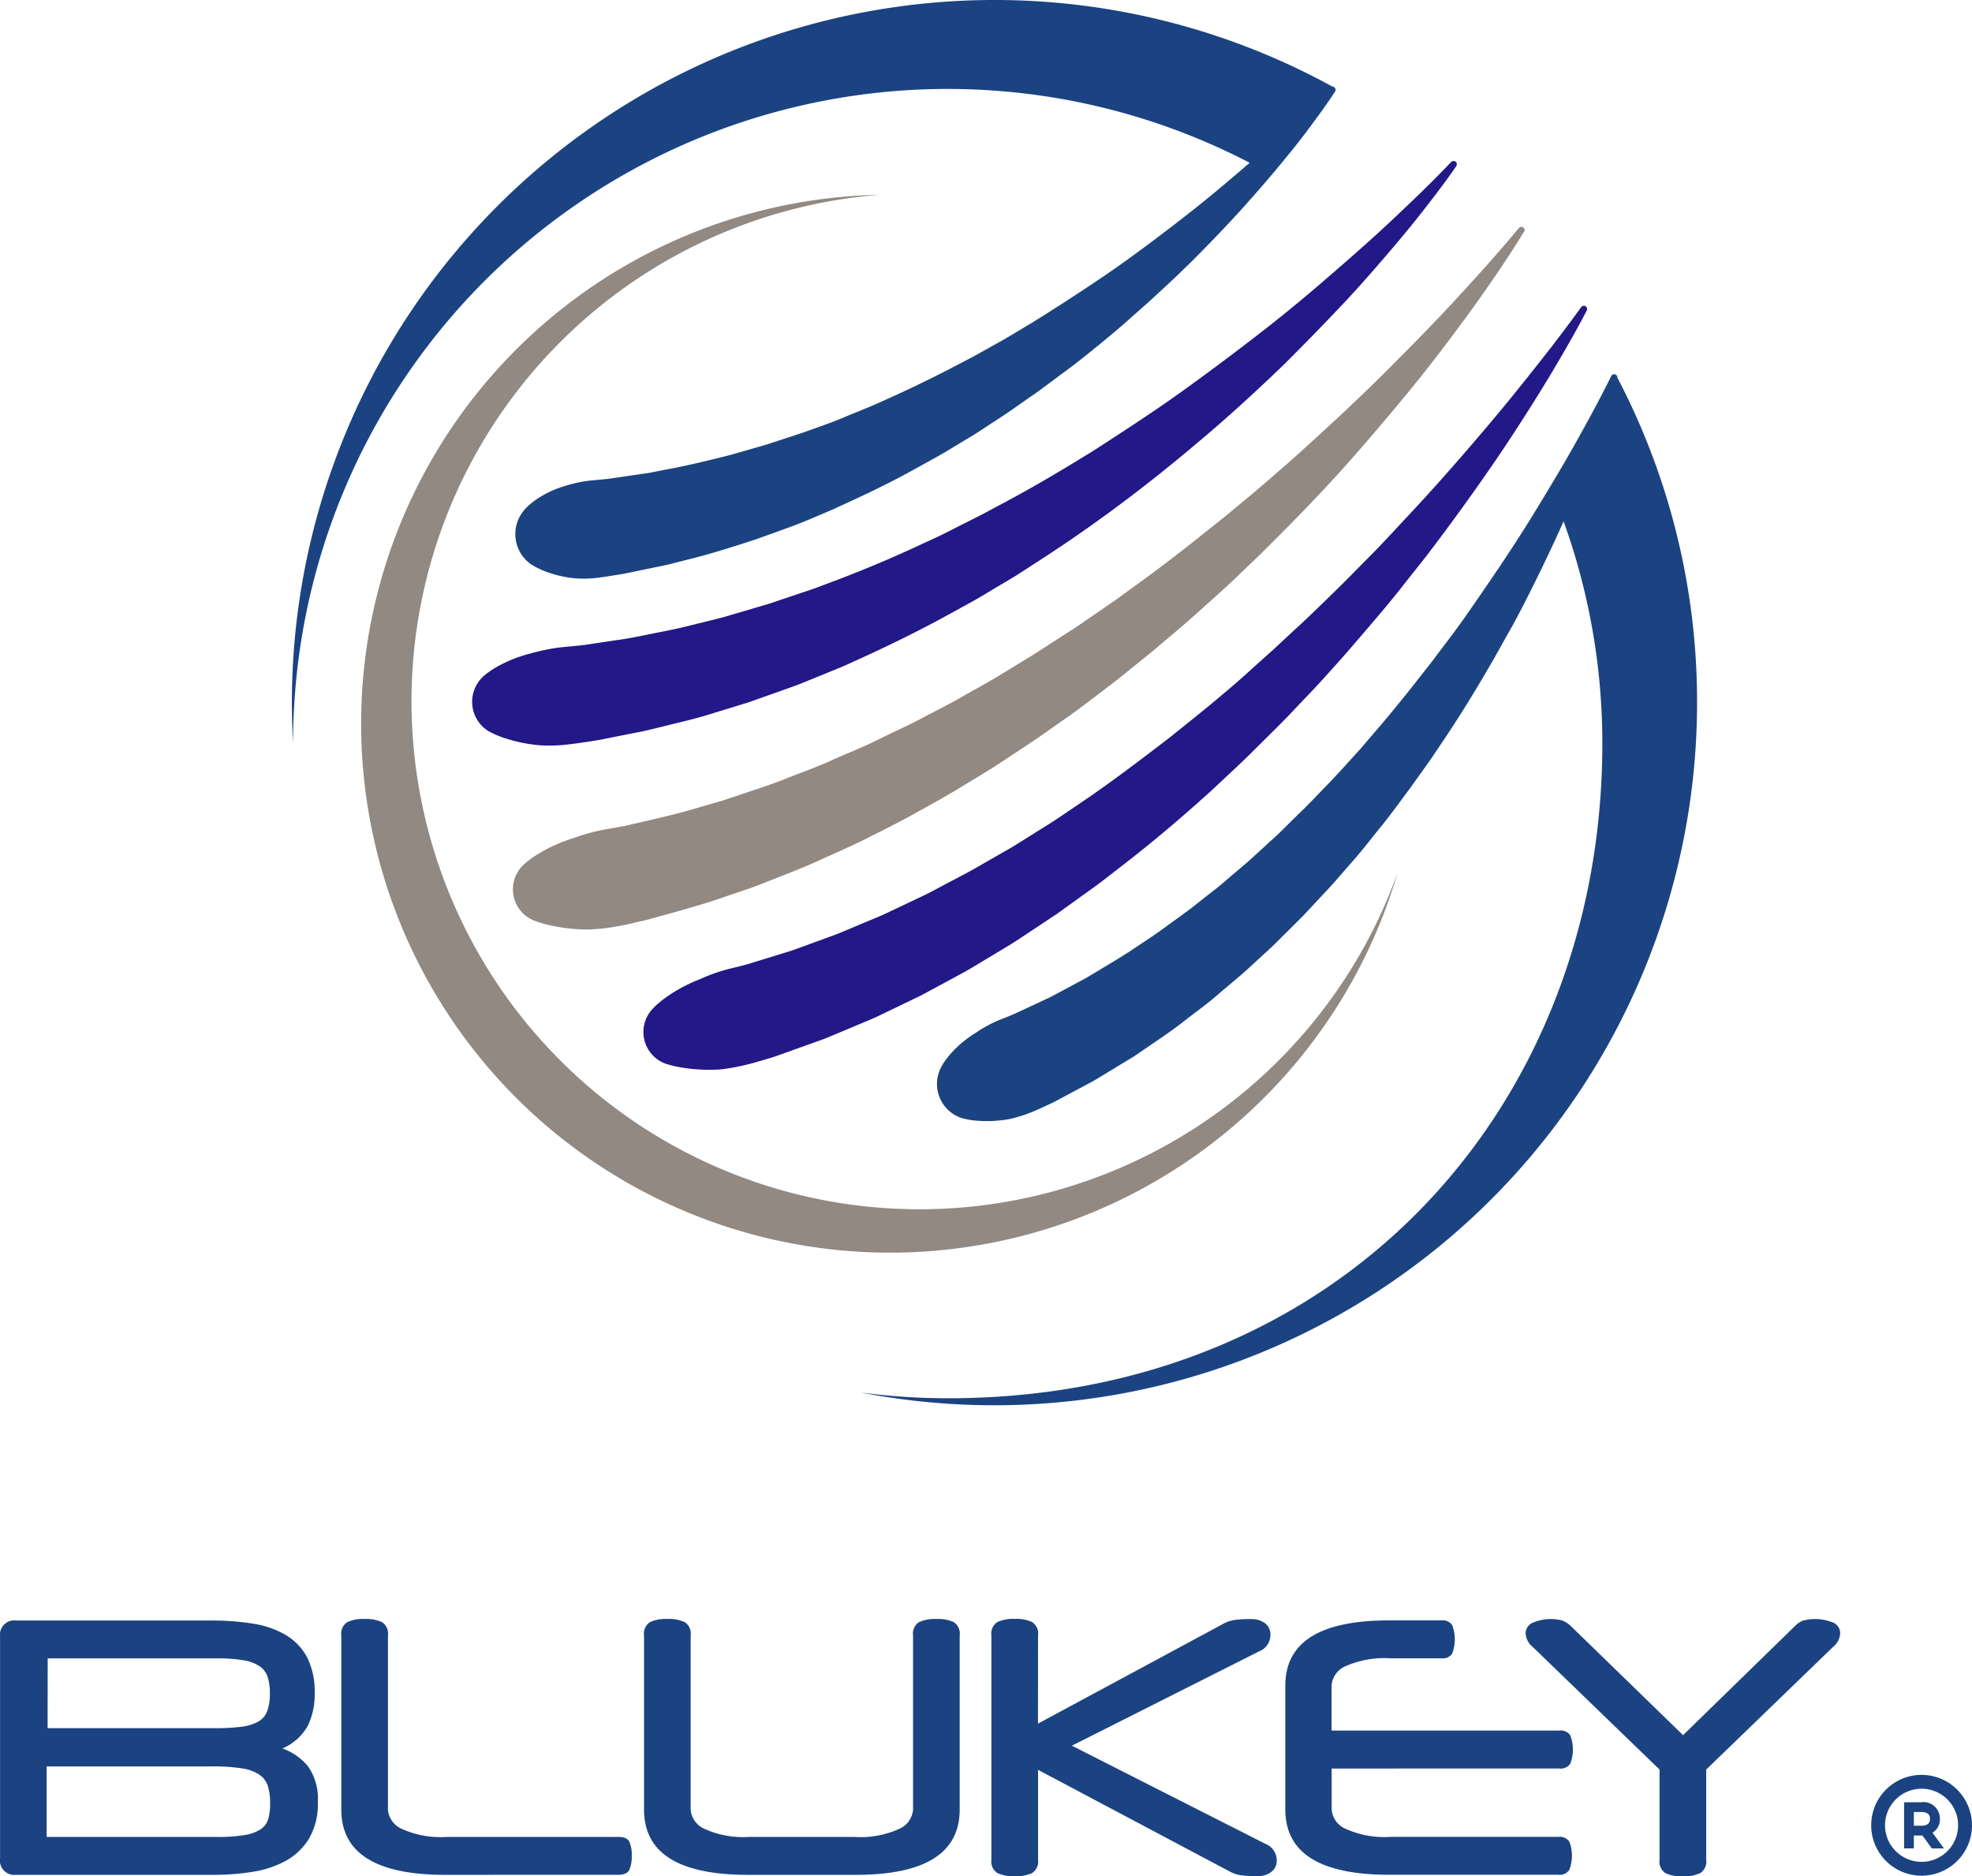 <svg xmlns="http://www.w3.org/2000/svg" width="73.553" height="69.973" viewBox="0 0 73.553 69.973">
  <g id="logo" transform="translate(-3.29 -2.721)">
    <g id="Grupo_1" data-name="Grupo 1" transform="translate(3.29 63.103)">
      <path id="Trazado_1" data-name="Trazado 1" d="M15.144,332.826a2.531,2.531,0,0,1-.334,1.368,2.358,2.358,0,0,1-.87.824,3.794,3.794,0,0,1-1.236.406,9.048,9.048,0,0,1-1.42.111H3.892a.538.538,0,0,1-.6-.615v-8.269a.532.532,0,0,1,.6-.6H11.18a9.524,9.524,0,0,1,1.557.118,3.426,3.426,0,0,1,1.217.425,2.133,2.133,0,0,1,.792.831,2.837,2.837,0,0,1,.281,1.348,2.661,2.661,0,0,1-.255,1.2,1.974,1.974,0,0,1-.949.85,2.151,2.151,0,0,1,.962.674A2.1,2.1,0,0,1,15.144,332.826Zm-1.779.053a2.257,2.257,0,0,0-.079-.641.811.811,0,0,0-.314-.432,1.58,1.58,0,0,0-.661-.242,6.908,6.908,0,0,0-1.106-.072H5.03v2.63h6.359a5.928,5.928,0,0,0,1.034-.072,1.5,1.5,0,0,0,.6-.222.694.694,0,0,0,.275-.386A2.121,2.121,0,0,0,13.365,332.879Zm-8.3-2.813H11.3a7.618,7.618,0,0,0,.981-.052,1.759,1.759,0,0,0,.635-.19.749.749,0,0,0,.34-.393,1.914,1.914,0,0,0,.1-.674,1.96,1.96,0,0,0-.079-.589.783.783,0,0,0-.294-.405,1.5,1.5,0,0,0-.608-.229,5.78,5.78,0,0,0-1.007-.072H5.069Z" transform="translate(-3.29 -325.997)" fill="#1b4381"/>
      <path id="Trazado_2" data-name="Trazado 2" d="M75.272,335.307q-3.873,0-3.873-2.434v-6.49a.51.51,0,0,1,.223-.5,1.4,1.4,0,0,1,.641-.118,1.436,1.436,0,0,1,.654.118.51.51,0,0,1,.222.5v6.49a.855.855,0,0,0,.517.72,3.466,3.466,0,0,0,1.668.3h6.411q.314,0,.406.176a1.16,1.16,0,0,1,.091.517,1.24,1.24,0,0,1-.091.536q-.092.183-.406.183Z" transform="translate(-58.669 -325.769)" fill="#1b4381"/>
      <path id="Trazado_3" data-name="Trazado 3" d="M135.683,335.307q-3.873,0-3.873-2.434v-6.49a.51.51,0,0,1,.222-.5,1.4,1.4,0,0,1,.641-.118,1.436,1.436,0,0,1,.654.118.51.51,0,0,1,.222.5v6.49a.855.855,0,0,0,.517.72,3.467,3.467,0,0,0,1.668.3h3.925a3.466,3.466,0,0,0,1.668-.3.855.855,0,0,0,.517-.72v-6.49a.51.51,0,0,1,.222-.5,1.436,1.436,0,0,1,.654-.118,1.4,1.4,0,0,1,.641.118.51.51,0,0,1,.222.5v6.49q0,2.434-3.873,2.434Z" transform="translate(-107.788 -325.769)" fill="#1b4381"/>
      <path id="Trazado_4" data-name="Trazado 4" d="M202.849,329.668l6.9-3.716a1.253,1.253,0,0,1,.4-.144,4.088,4.088,0,0,1,.661-.039.832.832,0,0,1,.5.15.52.52,0,0,1,.209.452.654.654,0,0,1-.419.6l-6.987,3.52,7.222,3.663a.655.655,0,0,1,.419.6.519.519,0,0,1-.21.451.829.829,0,0,1-.5.151,4.015,4.015,0,0,1-.661-.039,1.257,1.257,0,0,1-.4-.144l-7.131-3.781v3.349a.51.51,0,0,1-.222.5,1.436,1.436,0,0,1-.654.118,1.4,1.4,0,0,1-.641-.118.51.51,0,0,1-.223-.5v-8.361a.51.51,0,0,1,.223-.5,1.4,1.4,0,0,1,.641-.118,1.436,1.436,0,0,1,.654.118.511.511,0,0,1,.222.5Z" transform="translate(-164.134 -325.769)" fill="#1b4381"/>
      <path id="Trazado_5" data-name="Trazado 5" d="M261.5,331.571V333.1a.855.855,0,0,0,.523.72,3.508,3.508,0,0,0,1.675.3h6.254a.43.43,0,0,1,.412.176,1.464,1.464,0,0,1,0,1.053.424.424,0,0,1-.412.183h-6.307q-3.873,0-3.873-2.434v-4.619q0-2.434,3.873-2.433h1.95a.417.417,0,0,1,.4.177,1.483,1.483,0,0,1,0,1.06.416.416,0,0,1-.4.177h-1.9a3.582,3.582,0,0,0-1.675.294.849.849,0,0,0-.523.726v1.675h8.491a.43.43,0,0,1,.412.177,1.482,1.482,0,0,1,0,1.06.431.431,0,0,1-.412.177Z" transform="translate(-211.831 -325.997)" fill="#1b4381"/>
      <path id="Trazado_6" data-name="Trazado 6" d="M307.995,326.816a.711.711,0,0,1-.275-.524.448.448,0,0,1,.222-.366,1.7,1.7,0,0,1,1.158-.1.975.975,0,0,1,.294.19l4.2,4.082,4.187-4.082a.811.811,0,0,1,.288-.19,1.763,1.763,0,0,1,1.164.092.441.441,0,0,1,.222.373.711.711,0,0,1-.275.524l-4.723,4.566v3.363a.51.51,0,0,1-.223.5,1.436,1.436,0,0,1-.654.118,1.4,1.4,0,0,1-.641-.118.51.51,0,0,1-.222-.5v-3.363Z" transform="translate(-250.818 -325.769)" fill="#1b4381"/>
    </g>
    <path id="Trazado_7" data-name="Trazado 7" d="M75.354,61.31a19.73,19.73,0,0,0,38.664,5.546A18.946,18.946,0,1,1,94.691,41.587,19.727,19.727,0,0,0,75.354,61.31Z" transform="translate(-58.594 -31.601)" fill="#918982"/>
    <path id="Trazado_8" data-name="Trazado 8" d="M166.894,63.854s-.319.635-.941,1.7c-.311.536-.7,1.181-1.161,1.91s-.992,1.548-1.6,2.421-1.28,1.811-2.019,2.785c-.365.49-.764.975-1.16,1.481s-.819,1.008-1.255,1.515-.874,1.027-1.338,1.535c-.23.256-.461.515-.7.769l-.725.761c-.48.516-.993,1.006-1.5,1.514s-1.035.989-1.558,1.48c-1.063.967-2.16,1.9-3.284,2.772l-.84.65c-.28.215-.57.414-.852.62l-.847.608-.858.569c-.285.186-.563.379-.847.556l-.853.514c-.283.167-.559.341-.841.5l-.839.455-.819.44-.814.393-.789.379c-.258.124-.523.224-.776.334l-.748.313c-.244.1-.481.206-.721.286l-1.351.484c-.106.037-.21.077-.314.11l-.309.092c-.2.06-.4.119-.587.166a7.959,7.959,0,0,1-1.058.2,6.42,6.42,0,0,1-1.551-.085,3.588,3.588,0,0,1-.417-.1c-.095-.027-.144-.048-.144-.048a1.259,1.259,0,0,1-.438-2.017l.066-.07s.036-.039.108-.1a3.631,3.631,0,0,1,.32-.257,5.67,5.67,0,0,1,1.247-.673,6.666,6.666,0,0,1,.91-.341c.335-.1.712-.164,1.1-.295l1.24-.381c.22-.062.439-.147.666-.23l.694-.254c.235-.09.48-.168.722-.272l.74-.312.767-.321.777-.367.8-.379c.269-.13.533-.279.8-.42l.822-.433c.276-.148.547-.312.825-.469l.838-.481.833-.521c.278-.177.564-.347.841-.533l.835-.565c1.121-.754,2.214-1.59,3.311-2.428.538-.431,1.079-.862,1.608-1.3s1.055-.885,1.557-1.347l.759-.681.74-.689c.5-.451.969-.916,1.438-1.37s.914-.916,1.359-1.362.863-.9,1.269-1.338c.824-.873,1.581-1.721,2.268-2.514s1.309-1.53,1.847-2.194,1-1.251,1.378-1.735c.752-.974,1.157-1.546,1.157-1.546a.122.122,0,0,1,.208.126Z" transform="translate(-104.416 -49.563)" fill="#221887"/>
    <path id="Trazado_9" data-name="Trazado 9" d="M134.2,35.023s-.374.556-1.092,1.476c-.356.463-.8,1.013-1.331,1.634s-1.129,1.316-1.818,2.046-1.447,1.511-2.267,2.322c-.834.8-1.725,1.626-2.682,2.446S123.037,46.6,121.98,47.4s-2.166,1.582-3.306,2.317l-.854.553c-.288.179-.582.348-.872.522s-.578.351-.875.512l-.884.486c-1.177.644-2.37,1.221-3.542,1.746-.29.139-.587.254-.879.375l-.87.354c-.285.121-.577.218-.862.321l-.847.3c-.14.049-.277.1-.416.146l-.416.128-.814.249c-.531.174-1.058.3-1.562.423s-.986.253-1.453.336l-1.322.263c-.418.066-.811.127-1.175.168a5.92,5.92,0,0,1-1.01.027,5.74,5.74,0,0,1-1.43-.306,3.266,3.266,0,0,1-.375-.161,1.4,1.4,0,0,1-.128-.068,1.287,1.287,0,0,1-.153-2.06L98,53.976s.039-.033.114-.085a3.326,3.326,0,0,1,.332-.209,5.151,5.151,0,0,1,1.255-.489,7.478,7.478,0,0,1,.9-.194c.328-.048.688-.068,1.069-.114l1.212-.182c.429-.054.874-.149,1.339-.243s.953-.183,1.449-.315l.761-.187.39-.1c.13-.034.26-.075.392-.113l.8-.235c.269-.08.545-.154.816-.252l.828-.279c.279-.094.564-.182.843-.293,1.127-.416,2.283-.881,3.436-1.413l.867-.4c.291-.133.574-.286.862-.429l.864-.437.856-.458c1.145-.61,2.26-1.279,3.35-1.954,1.076-.7,2.139-1.385,3.137-2.1s1.948-1.426,2.842-2.115,1.72-1.367,2.468-2.012,1.432-1.241,2.026-1.782,1.1-1.027,1.518-1.428.736-.725.953-.947l.33-.341a.122.122,0,0,1,.189.152Z" transform="translate(-76.59 -26.11)" fill="#221887"/>
    <path id="Trazado_10" data-name="Trazado 10" d="M143.345,48.165s-.367.62-1.076,1.657c-.353.52-.794,1.143-1.316,1.847s-1.119,1.493-1.8,2.327-1.438,1.73-2.258,2.661-1.724,1.877-2.682,2.836l-.726.725-.752.72c-.5.489-1.036.952-1.565,1.431s-1.087.936-1.638,1.407l-.847.684c-.283.228-.564.46-.857.677-.581.44-1.154.892-1.756,1.3l-.891.627c-.3.2-.6.4-.905.6s-.6.4-.9.586l-.913.554c-.6.376-1.218.708-1.821,1.045s-1.213.638-1.807.938-1.2.556-1.775.82-1.158.486-1.717.707c-.28.109-.554.22-.825.321l-.81.272c-1.052.376-2.048.631-2.925.878-.218.066-.436.1-.643.154s-.409.093-.6.126a7.367,7.367,0,0,1-1.08.121A6.55,6.55,0,0,1,106.893,74a3.632,3.632,0,0,1-.414-.129c-.094-.033-.143-.057-.143-.057a1.256,1.256,0,0,1-.3-2.046l.066-.06s.04-.037.117-.094a3.674,3.674,0,0,1,.342-.237,5.862,5.862,0,0,1,1.314-.594,7.8,7.8,0,0,1,.949-.278c.349-.08.735-.124,1.138-.217.807-.191,1.724-.38,2.7-.682l.755-.215.774-.259c.525-.178,1.073-.347,1.621-.57s1.124-.416,1.69-.676,1.162-.484,1.743-.775,1.186-.554,1.775-.875l.9-.469c.3-.159.592-.334.891-.5s.6-.337.9-.513l.886-.544c.6-.357,1.177-.746,1.767-1.123.3-.186.583-.387.871-.586l.865-.594c.564-.412,1.133-.815,1.684-1.234s1.1-.836,1.625-1.264l.793-.631.769-.639c.513-.418,1-.853,1.481-1.269s.939-.843,1.389-1.253c.9-.823,1.733-1.616,2.484-2.37s1.438-1.45,2.031-2.081,1.1-1.192,1.518-1.655c.83-.931,1.279-1.483,1.279-1.483a.122.122,0,0,1,.2.139Z" transform="translate(-83.214 -36.8)" fill="#918982"/>
    <path id="Trazado_11" data-name="Trazado 11" d="M203.285,77.513a.121.121,0,0,0-.23-.059s-.253.524-.737,1.423c-.246.447-.54.992-.895,1.606s-.766,1.3-1.22,2.042-.967,1.533-1.526,2.355c-.277.412-.569.831-.865,1.26s-.607.859-.936,1.288l-.491.652c-.166.218-.34.432-.511.651-.339.438-.694.873-1.052,1.309s-.735.861-1.1,1.295c-.384.42-.763.847-1.156,1.259l-.594.613q-.294.309-.6.6l-.6.593c-.2.2-.411.381-.614.571l-.613.561-.625.532c-.209.174-.408.357-.62.52l-.626.491c-.407.333-.835.623-1.24.923s-.819.566-1.216.832-.8.5-1.181.732l-.566.339-.559.3-.535.286-.259.138-.259.12-.966.451c-.3.143-.6.237-.861.361a4.935,4.935,0,0,0-.694.4,4.1,4.1,0,0,0-.912.761,2.905,2.905,0,0,0-.221.278,1.293,1.293,0,0,0-.072.108l-.053.093a1.359,1.359,0,0,0-.095.208,1.339,1.339,0,0,0,.813,1.711,1.217,1.217,0,0,0,.129.035,2.751,2.751,0,0,0,.367.064,4.682,4.682,0,0,0,1.318-.052,5.21,5.21,0,0,0,.861-.272c.153-.061.307-.134.467-.208s.329-.148.494-.241l1.061-.568.283-.152.282-.17.582-.353.605-.368.606-.413c.411-.281.838-.566,1.252-.892s.857-.637,1.274-1,.859-.709,1.273-1.1l.635-.583c.215-.194.414-.406.624-.61l.625-.621.607-.648c.2-.219.41-.431.606-.657l.59-.677c.4-.445.764-.925,1.143-1.391s.726-.955,1.084-1.43c.342-.488.7-.964,1.02-1.454.663-.97,1.274-1.949,1.833-2.912.288-.477.545-.961.81-1.425s.505-.93.734-1.384c.459-.909.873-1.776,1.237-2.584.027-.06.052-.118.079-.177a24.365,24.365,0,0,1,1.445,8.312c-.013,13.483-9.69,24.405-24.438,24.391a24.714,24.714,0,0,1-3.215-.214,26.218,26.218,0,0,0,31.187-25.7A26.08,26.08,0,0,0,203.285,77.513Z" transform="translate(-139.669 -60.708)" fill="#1b4381"/>
    <path id="Trazado_12" data-name="Trazado 12" d="M100.427,5.984a.121.121,0,0,0-.082-.034A26.207,26.207,0,0,0,61.535,28.9c0,.512.016,1.02.044,1.525A24.416,24.416,0,0,1,97.259,8.792c-.328.284-.676.581-1.047.891-.626.528-1.322,1.078-2.066,1.645s-1.533,1.155-2.376,1.725-1.721,1.14-2.622,1.7c-.458.269-.909.555-1.38.81l-.7.393c-.235.129-.475.249-.712.374-.95.5-1.912.962-2.871,1.387-.477.217-.963.4-1.435.6s-.954.353-1.418.527l-1.386.454-1.337.385c-.875.222-1.7.421-2.475.56l-.564.111-.542.08-1,.146c-.315.033-.611.052-.882.092a5.32,5.32,0,0,0-.738.177,3.772,3.772,0,0,0-1.029.481,2.692,2.692,0,0,0-.272.207,1.222,1.222,0,0,0-.093.084l-.066.069a1.363,1.363,0,0,0-.1.118,1.378,1.378,0,0,0,.268,1.93,1.163,1.163,0,0,0,.108.069,2.583,2.583,0,0,0,.316.163,4.207,4.207,0,0,0,1.2.314,4.057,4.057,0,0,0,.846-.01c.305-.033.632-.093.982-.145l1.1-.227.6-.125.618-.159c.845-.2,1.742-.483,2.683-.792.465-.169.945-.337,1.43-.519s.969-.4,1.463-.609c.487-.228.985-.45,1.48-.692s.992-.494,1.482-.767.989-.536,1.47-.834l.727-.438c.242-.147.476-.309.713-.462s.475-.308.708-.468l.693-.485c.465-.316.906-.661,1.354-.989s.874-.675,1.294-1.018.83-.688,1.22-1.041l.586-.517.563-.52c.374-.34.726-.687,1.07-1.021.678-.681,1.307-1.335,1.867-1.956s1.057-1.2,1.49-1.726.8-.988,1.084-1.381c.583-.777.883-1.249.883-1.249A.123.123,0,0,0,100.427,5.984Z" transform="translate(-47.358)" fill="#1b4381"/>
    <g id="Grupo_2" data-name="Grupo 2" transform="translate(73.082 68.913)">
      <path id="Trazado_13" data-name="Trazado 13" d="M378.564,356.856a1.88,1.88,0,1,0,1.881,1.881A1.883,1.883,0,0,0,378.564,356.856Zm0,3.243a1.363,1.363,0,1,1,1.363-1.363A1.364,1.364,0,0,1,378.564,360.1Zm.683-1.607a.611.611,0,0,0-.7-.615h-.635v1.72h.364v-.479h.321l.35.481h.452l-.427-.586A.585.585,0,0,0,379.248,358.492Zm-.7.261h-.271v-.512h.271c.331,0,.331.189.331.251S378.883,358.753,378.552,358.753Z" transform="translate(-376.684 -356.856)" fill="#1b4381"/>
    </g>
  </g>
</svg>
